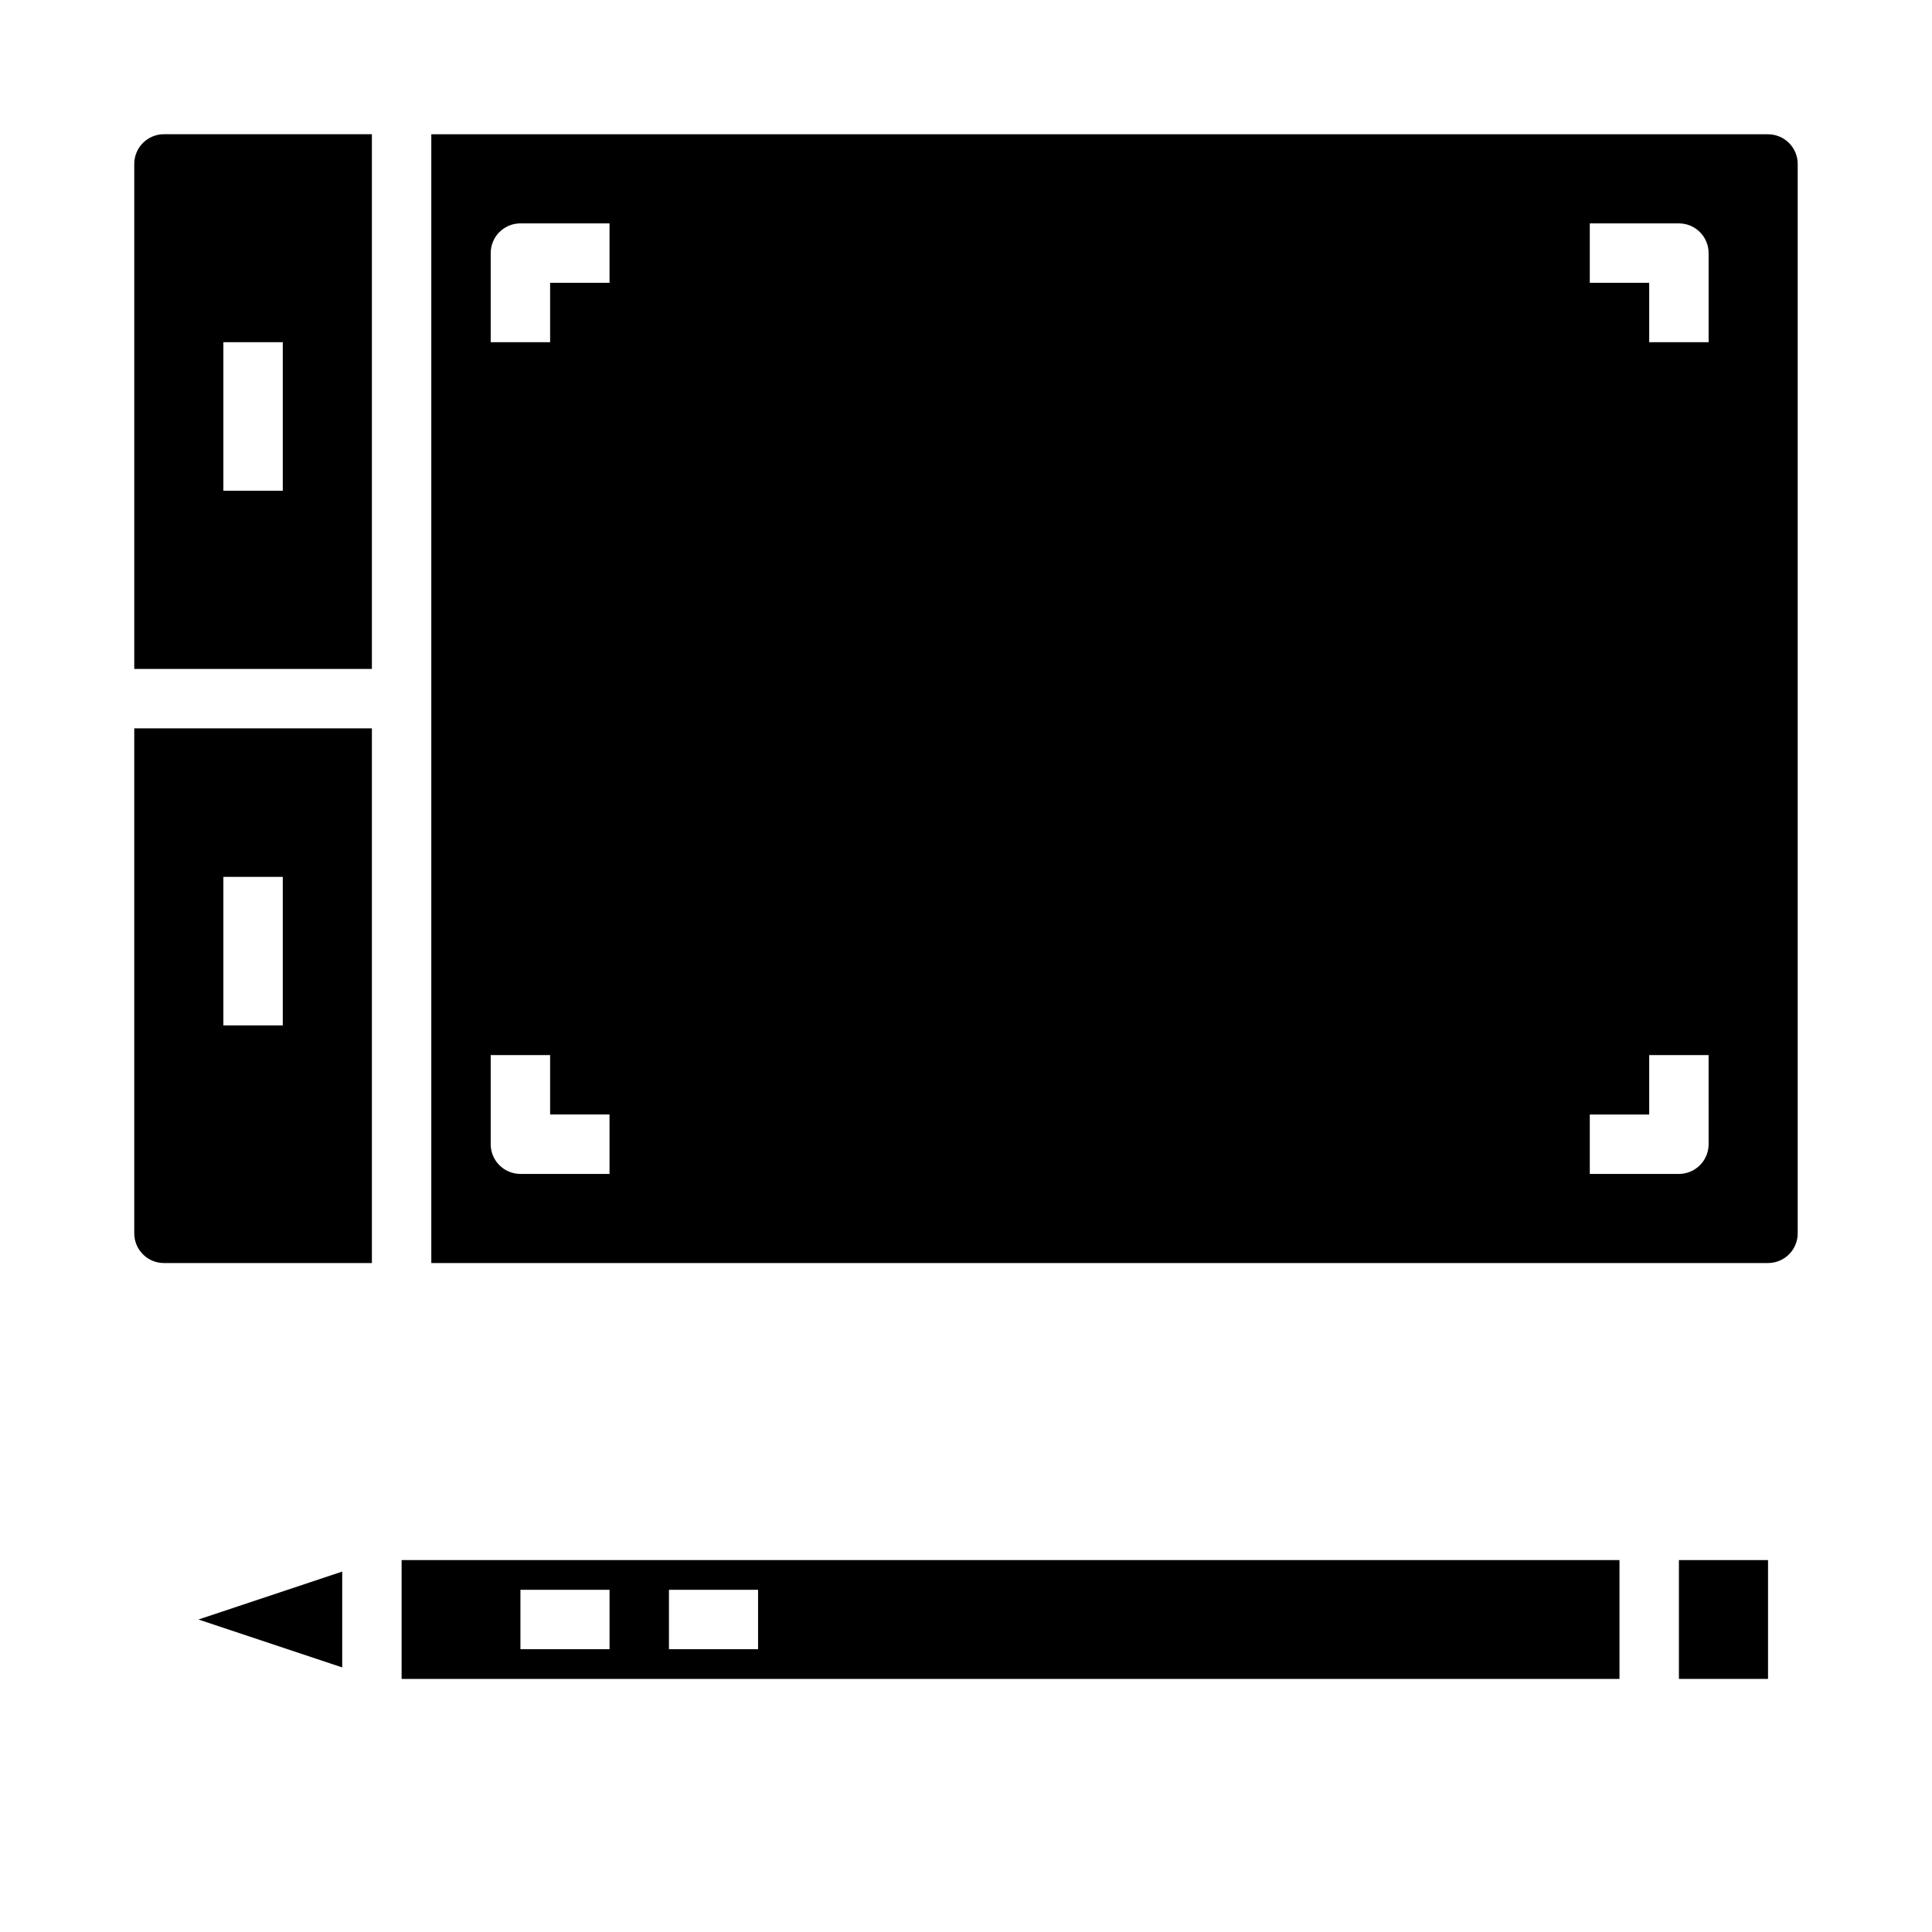 <?xml version="1.0" encoding="UTF-8"?>
<!-- Uploaded to: ICON Repo, www.iconrepo.com, Generator: ICON Repo Mixer Tools -->
<svg fill="#000000" width="800px" height="800px" version="1.1" viewBox="144 144 512 512" xmlns="http://www.w3.org/2000/svg">
 <g>
  <path d="m179.58 187.45v133.82h62.977v-141.7h-55.105c-4.348 0-7.871 3.523-7.871 7.871zm23.617 47.23 15.742 0.004v39.359h-15.742z"/>
  <path d="m179.58 470.85c0 2.086 0.828 4.09 2.305 5.566 1.477 1.477 3.481 2.305 5.566 2.305h55.105v-141.7h-62.977zm23.617-94.465h15.742v39.359h-15.742z"/>
  <path d="m612.54 179.58h-354.24v299.14h354.24c2.09 0 4.09-0.828 5.566-2.305 1.477-1.477 2.305-3.481 2.305-5.566v-283.39c0-2.086-0.828-4.09-2.305-5.566-1.477-1.477-3.477-2.305-5.566-2.305zm-307.01 275.52h-23.617c-4.348 0-7.871-3.523-7.871-7.871v-23.617h15.742v15.742h15.742zm0-236.16h-15.746v15.742l-15.742 0.004v-23.617c0-4.348 3.523-7.871 7.871-7.871h23.617zm291.27 228.29c0 2.09-0.832 4.09-2.309 5.566-1.477 1.477-3.477 2.305-5.566 2.305h-23.613v-15.742h15.742v-15.746h15.742zm0-212.54h-15.746v-15.746h-15.742v-15.742h23.617-0.004c2.09 0 4.09 0.828 5.566 2.305 1.477 1.477 2.309 3.477 2.309 5.566z"/>
  <path d="m588.93 557.44h23.617v31.488h-23.617z"/>
  <path d="m234.69 585.88v-25.395l-38.086 12.699z"/>
  <path d="m250.43 588.93h322.75v-31.488h-322.75zm70.848-23.617h23.617v15.742l-23.617 0.004zm-39.359 0h23.617v15.742l-23.617 0.004z"/>
 </g>
</svg>
